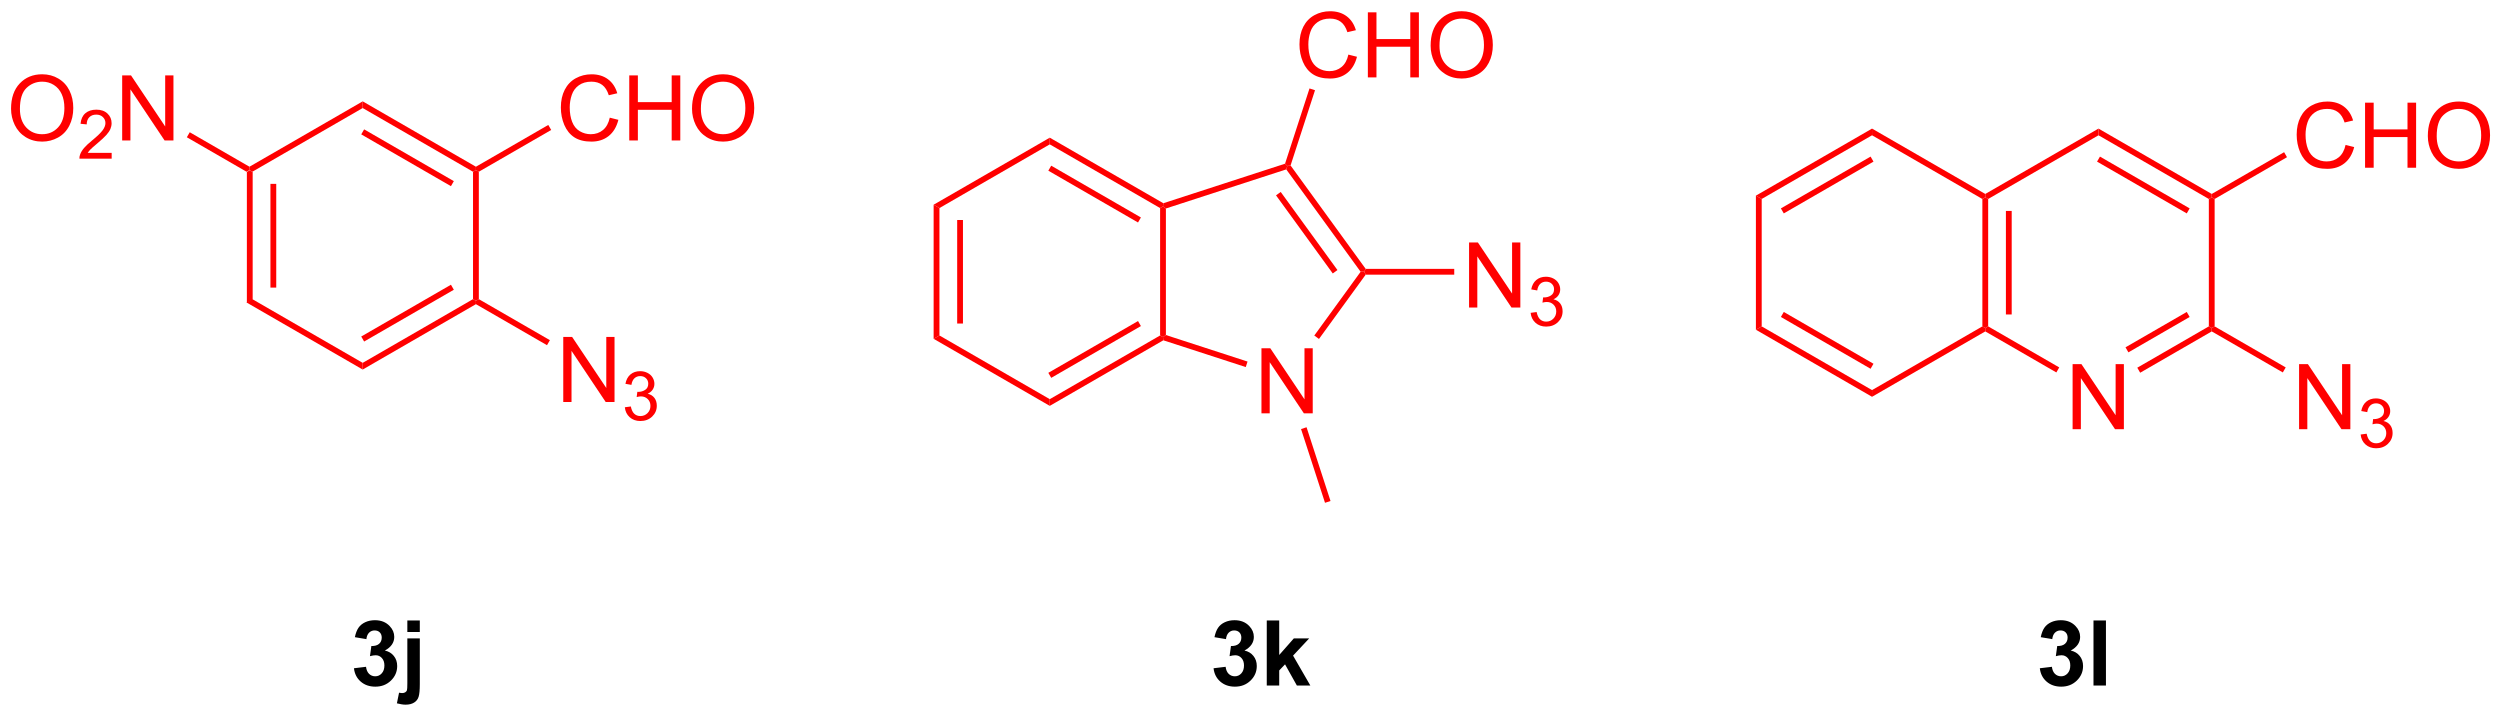 <?xml version="1.0" encoding="UTF-8"?>
<!DOCTYPE svg PUBLIC '-//W3C//DTD SVG 1.0//EN'
          'http://www.w3.org/TR/2001/REC-SVG-20010904/DTD/svg10.dtd'>
<svg stroke-dasharray="none" shape-rendering="auto" xmlns="http://www.w3.org/2000/svg" font-family="'Dialog'" text-rendering="auto" width="90" fill-opacity="1" color-interpolation="auto" color-rendering="auto" preserveAspectRatio="xMidYMid meet" font-size="12px" viewBox="0 0 90 26" fill="black" xmlns:xlink="http://www.w3.org/1999/xlink" stroke="black" image-rendering="auto" stroke-miterlimit="10" stroke-linecap="square" stroke-linejoin="miter" font-style="normal" stroke-width="1" height="26" stroke-dashoffset="0" font-weight="normal" stroke-opacity="1"
><!--Generated by the Batik Graphics2D SVG Generator--><defs id="genericDefs"
  /><g
  ><defs id="defs1"
    ><clipPath clipPathUnits="userSpaceOnUse" id="clipPath1"
      ><path d="M2.105 1.598 L228.546 1.598 L228.546 66.382 L2.105 66.382 L2.105 1.598 Z"
      /></clipPath
      ><clipPath clipPathUnits="userSpaceOnUse" id="clipPath2"
      ><path d="M0.084 34.166 L0.084 97.149 L220.229 97.149 L220.229 34.166 Z"
      /></clipPath
    ></defs
    ><g fill="red" transform="scale(0.398,0.398) translate(-2.105,-1.598) matrix(1.029,0,0,1.029,2.018,-33.545)" stroke="red"
    ><path d="M21.785 49.268 L22.04 49.121 L22.295 49.268 L22.295 60.482 L21.785 60.777 ZM23.857 50.317 L23.857 59.434 L24.367 59.434 L24.367 50.317 Z" stroke="none" clip-path="url(#clipPath2)"
    /></g
    ><g fill="red" transform="matrix(0.409,0,0,0.409,-0.034,-13.968)" stroke="red"
    ><path d="M21.785 60.777 L22.295 60.482 L32.007 66.09 L32.007 66.679 Z" stroke="none" clip-path="url(#clipPath2)"
    /></g
    ><g fill="red" transform="matrix(0.409,0,0,0.409,-0.034,-13.968)" stroke="red"
    ><path d="M32.007 66.679 L32.007 66.09 L41.718 60.482 L41.974 60.63 L41.974 60.924 ZM32.134 64.213 L40.03 59.655 L39.775 59.213 L31.879 63.771 Z" stroke="none" clip-path="url(#clipPath2)"
    /></g
    ><g fill="red" transform="matrix(0.409,0,0,0.409,-0.034,-13.968)" stroke="red"
    ><path d="M42.229 60.482 L41.974 60.63 L41.718 60.482 L41.718 49.268 L41.974 49.121 L42.229 49.268 Z" stroke="none" clip-path="url(#clipPath2)"
    /></g
    ><g fill="red" transform="matrix(0.409,0,0,0.409,-0.034,-13.968)" stroke="red"
    ><path d="M41.974 48.827 L41.974 49.121 L41.718 49.268 L32.007 43.661 L32.007 43.072 ZM40.03 50.096 L32.134 45.538 L31.879 45.98 L39.775 50.538 Z" stroke="none" clip-path="url(#clipPath2)"
    /></g
    ><g fill="red" transform="matrix(0.409,0,0,0.409,-0.034,-13.968)" stroke="red"
    ><path d="M32.007 43.072 L32.007 43.661 L22.295 49.268 L22.04 49.121 L22.04 48.827 Z" stroke="none" clip-path="url(#clipPath2)"
    /></g
    ><g fill="red" transform="matrix(0.409,0,0,0.409,-0.034,-13.968)" stroke="red"
    ><path d="M53.755 44.509 L54.513 44.699 Q54.276 45.634 53.656 46.126 Q53.036 46.616 52.143 46.616 Q51.216 46.616 50.635 46.238 Q50.057 45.861 49.752 45.147 Q49.45 44.431 49.45 43.611 Q49.45 42.715 49.791 42.051 Q50.135 41.384 50.765 41.038 Q51.395 40.691 52.153 40.691 Q53.013 40.691 53.599 41.129 Q54.185 41.566 54.416 42.361 L53.669 42.535 Q53.471 41.91 53.091 41.626 Q52.713 41.34 52.138 41.34 Q51.479 41.34 51.034 41.657 Q50.591 41.972 50.411 42.506 Q50.231 43.04 50.231 43.605 Q50.231 44.337 50.445 44.881 Q50.659 45.426 51.106 45.696 Q51.557 45.965 52.08 45.965 Q52.716 45.965 53.156 45.597 Q53.599 45.23 53.755 44.509 ZM55.47 46.517 L55.47 40.79 L56.228 40.79 L56.228 43.142 L59.204 43.142 L59.204 40.79 L59.962 40.79 L59.962 46.517 L59.204 46.517 L59.204 43.816 L56.228 43.816 L56.228 46.517 L55.47 46.517 ZM60.995 43.728 Q60.995 42.301 61.76 41.496 Q62.526 40.689 63.737 40.689 Q64.528 40.689 65.164 41.069 Q65.802 41.446 66.135 42.123 Q66.471 42.801 66.471 43.66 Q66.471 44.532 66.12 45.22 Q65.768 45.907 65.122 46.261 Q64.479 46.616 63.731 46.616 Q62.924 46.616 62.286 46.225 Q61.651 45.832 61.323 45.157 Q60.995 44.48 60.995 43.728 ZM61.776 43.738 Q61.776 44.775 62.33 45.371 Q62.888 45.965 63.729 45.965 Q64.583 45.965 65.135 45.363 Q65.69 44.761 65.69 43.657 Q65.69 42.957 65.453 42.436 Q65.216 41.915 64.76 41.629 Q64.307 41.34 63.739 41.34 Q62.935 41.34 62.354 41.894 Q61.776 42.446 61.776 43.738 Z" stroke="none" clip-path="url(#clipPath2)"
    /></g
    ><g fill="red" transform="matrix(0.409,0,0,0.409,-0.034,-13.968)" stroke="red"
    ><path d="M42.229 49.268 L41.974 49.121 L41.974 48.827 L48.343 45.149 L48.599 45.591 Z" stroke="none" clip-path="url(#clipPath2)"
    /></g
    ><g fill="red" transform="matrix(0.409,0,0,0.409,-0.034,-13.968)" stroke="red"
    ><path d="M49.661 69.534 L49.661 63.807 L50.44 63.807 L53.448 68.302 L53.448 63.807 L54.174 63.807 L54.174 69.534 L53.395 69.534 L50.388 65.034 L50.388 69.534 L49.661 69.534 Z" stroke="none" clip-path="url(#clipPath2)"
    /></g
    ><g fill="red" transform="matrix(0.409,0,0,0.409,-0.034,-13.968)" stroke="red"
    ><path d="M55.081 69.999 L55.608 69.929 Q55.7 70.378 55.917 70.575 Q56.136 70.773 56.45 70.773 Q56.821 70.773 57.077 70.515 Q57.335 70.257 57.335 69.876 Q57.335 69.513 57.097 69.278 Q56.86 69.042 56.493 69.042 Q56.345 69.042 56.122 69.101 L56.181 68.638 Q56.233 68.644 56.265 68.644 Q56.602 68.644 56.872 68.468 Q57.142 68.292 57.142 67.925 Q57.142 67.636 56.944 67.447 Q56.749 67.255 56.438 67.255 Q56.13 67.255 55.925 67.448 Q55.72 67.642 55.661 68.028 L55.134 67.935 Q55.231 67.403 55.573 67.112 Q55.917 66.822 56.427 66.822 Q56.778 66.822 57.073 66.972 Q57.37 67.122 57.526 67.384 Q57.683 67.644 57.683 67.937 Q57.683 68.216 57.532 68.445 Q57.384 68.673 57.091 68.808 Q57.472 68.896 57.683 69.173 Q57.894 69.448 57.894 69.865 Q57.894 70.427 57.483 70.82 Q57.073 71.21 56.446 71.21 Q55.882 71.21 55.507 70.874 Q55.134 70.536 55.081 69.999 Z" stroke="none" clip-path="url(#clipPath2)"
    /></g
    ><g fill="red" transform="matrix(0.409,0,0,0.409,-0.034,-13.968)" stroke="red"
    ><path d="M41.974 60.924 L41.974 60.63 L42.229 60.482 L48.485 64.094 L48.23 64.536 Z" stroke="none" clip-path="url(#clipPath2)"
    /></g
    ><g fill="red" transform="matrix(0.409,0,0,0.409,-0.034,-13.968)" stroke="red"
    ><path d="M1.056 43.728 Q1.056 42.301 1.822 41.496 Q2.587 40.689 3.798 40.689 Q4.59 40.689 5.225 41.069 Q5.863 41.446 6.197 42.123 Q6.533 42.801 6.533 43.66 Q6.533 44.532 6.181 45.22 Q5.83 45.907 5.184 46.261 Q4.54 46.616 3.793 46.616 Q2.986 46.616 2.348 46.225 Q1.712 45.832 1.384 45.157 Q1.056 44.48 1.056 43.728 ZM1.837 43.738 Q1.837 44.775 2.392 45.371 Q2.949 45.965 3.79 45.965 Q4.645 45.965 5.197 45.363 Q5.751 44.761 5.751 43.657 Q5.751 42.957 5.514 42.436 Q5.277 41.915 4.822 41.629 Q4.369 41.34 3.801 41.34 Q2.996 41.34 2.415 41.894 Q1.837 42.446 1.837 43.738 Z" stroke="none" clip-path="url(#clipPath2)"
    /></g
    ><g fill="red" transform="matrix(0.409,0,0,0.409,-0.034,-13.968)" stroke="red"
    ><path d="M9.912 47.609 L9.912 48.117 L7.072 48.117 Q7.066 47.925 7.135 47.749 Q7.242 47.46 7.48 47.179 Q7.721 46.898 8.172 46.529 Q8.871 45.955 9.117 45.619 Q9.363 45.283 9.363 44.984 Q9.363 44.671 9.139 44.456 Q8.916 44.24 8.555 44.24 Q8.174 44.24 7.945 44.468 Q7.717 44.697 7.715 45.101 L7.172 45.046 Q7.229 44.439 7.592 44.123 Q7.955 43.804 8.566 43.804 Q9.185 43.804 9.545 44.148 Q9.906 44.49 9.906 44.996 Q9.906 45.253 9.801 45.503 Q9.695 45.752 9.449 46.027 Q9.205 46.302 8.637 46.783 Q8.162 47.181 8.027 47.324 Q7.893 47.466 7.805 47.609 L9.912 47.609 Z" stroke="none" clip-path="url(#clipPath2)"
    /></g
    ><g fill="red" transform="matrix(0.409,0,0,0.409,-0.034,-13.968)" stroke="red"
    ><path d="M10.837 46.517 L10.837 40.79 L11.616 40.79 L14.623 45.285 L14.623 40.79 L15.35 40.79 L15.35 46.517 L14.571 46.517 L11.563 42.017 L11.563 46.517 L10.837 46.517 Z" stroke="none" clip-path="url(#clipPath2)"
    /></g
    ><g fill="red" transform="matrix(0.409,0,0,0.409,-0.034,-13.968)" stroke="red"
    ><path d="M22.04 48.827 L22.04 49.121 L21.785 49.268 L16.529 46.234 L16.784 45.792 Z" stroke="none" clip-path="url(#clipPath2)"
    /></g
    ><g fill="red" transform="matrix(0.409,0,0,0.409,-0.034,-13.968)" stroke="red"
    ><path d="M182.513 71.932 L182.513 66.205 L183.292 66.205 L186.299 70.7 L186.299 66.205 L187.026 66.205 L187.026 71.932 L186.248 71.932 L183.24 67.432 L183.24 71.932 L182.513 71.932 Z" stroke="none" clip-path="url(#clipPath2)"
    /></g
    ><g fill="red" transform="matrix(0.409,0,0,0.409,-0.034,-13.968)" stroke="red"
    ><path d="M174.571 51.666 L174.826 51.519 L175.081 51.666 L175.081 62.88 L174.826 63.027 L174.571 62.88 ZM176.642 52.715 L176.642 61.831 L177.152 61.831 L177.152 52.715 Z" stroke="none" clip-path="url(#clipPath2)"
    /></g
    ><g fill="red" transform="matrix(0.409,0,0,0.409,-0.034,-13.968)" stroke="red"
    ><path d="M174.826 63.322 L174.826 63.027 L175.081 62.88 L181.337 66.492 L181.082 66.934 Z" stroke="none" clip-path="url(#clipPath2)"
    /></g
    ><g fill="red" transform="matrix(0.409,0,0,0.409,-0.034,-13.968)" stroke="red"
    ><path d="M188.46 66.959 L188.205 66.517 L194.504 62.88 L194.759 63.027 L194.759 63.322 ZM187.424 65.165 L192.815 62.052 L192.56 61.61 L187.169 64.723 Z" stroke="none" clip-path="url(#clipPath2)"
    /></g
    ><g fill="red" transform="matrix(0.409,0,0,0.409,-0.034,-13.968)" stroke="red"
    ><path d="M195.014 62.88 L194.759 63.027 L194.504 62.88 L194.504 51.666 L194.759 51.519 L195.014 51.666 Z" stroke="none" clip-path="url(#clipPath2)"
    /></g
    ><g fill="red" transform="matrix(0.409,0,0,0.409,-0.034,-13.968)" stroke="red"
    ><path d="M194.759 51.224 L194.759 51.519 L194.504 51.666 L184.792 46.059 L184.792 45.47 ZM192.815 52.494 L184.92 47.935 L184.665 48.377 L192.56 52.936 Z" stroke="none" clip-path="url(#clipPath2)"
    /></g
    ><g fill="red" transform="matrix(0.409,0,0,0.409,-0.034,-13.968)" stroke="red"
    ><path d="M184.792 45.47 L184.792 46.059 L175.081 51.666 L174.826 51.519 L174.826 51.224 Z" stroke="none" clip-path="url(#clipPath2)"
    /></g
    ><g fill="red" transform="matrix(0.409,0,0,0.409,-0.034,-13.968)" stroke="red"
    ><path d="M206.54 46.907 L207.298 47.097 Q207.061 48.032 206.441 48.524 Q205.822 49.013 204.928 49.013 Q204.001 49.013 203.421 48.636 Q202.843 48.258 202.538 47.545 Q202.236 46.828 202.236 46.008 Q202.236 45.112 202.577 44.448 Q202.921 43.782 203.551 43.435 Q204.181 43.089 204.939 43.089 Q205.798 43.089 206.384 43.526 Q206.97 43.964 207.202 44.758 L206.454 44.933 Q206.257 44.308 205.876 44.024 Q205.499 43.737 204.923 43.737 Q204.264 43.737 203.819 44.055 Q203.376 44.37 203.197 44.904 Q203.017 45.438 203.017 46.003 Q203.017 46.735 203.231 47.279 Q203.444 47.823 203.892 48.094 Q204.343 48.362 204.866 48.362 Q205.501 48.362 205.941 47.995 Q206.384 47.628 206.54 46.907 ZM208.255 48.914 L208.255 43.188 L209.013 43.188 L209.013 45.539 L211.99 45.539 L211.99 43.188 L212.748 43.188 L212.748 48.914 L211.99 48.914 L211.99 46.214 L209.013 46.214 L209.013 48.914 L208.255 48.914 ZM213.78 46.125 Q213.78 44.698 214.546 43.894 Q215.311 43.086 216.522 43.086 Q217.314 43.086 217.949 43.467 Q218.587 43.844 218.921 44.521 Q219.257 45.198 219.257 46.058 Q219.257 46.93 218.905 47.617 Q218.553 48.305 217.908 48.659 Q217.264 49.013 216.517 49.013 Q215.71 49.013 215.072 48.623 Q214.436 48.23 214.108 47.555 Q213.78 46.878 213.78 46.125 ZM214.561 46.136 Q214.561 47.172 215.116 47.769 Q215.673 48.362 216.514 48.362 Q217.369 48.362 217.921 47.761 Q218.475 47.159 218.475 46.055 Q218.475 45.355 218.238 44.834 Q218.001 44.313 217.546 44.026 Q217.093 43.737 216.525 43.737 Q215.72 43.737 215.139 44.292 Q214.561 44.844 214.561 46.136 Z" stroke="none" clip-path="url(#clipPath2)"
    /></g
    ><g fill="red" transform="matrix(0.409,0,0,0.409,-0.034,-13.968)" stroke="red"
    ><path d="M195.014 51.666 L194.759 51.519 L194.759 51.224 L201.129 47.547 L201.384 47.988 Z" stroke="none" clip-path="url(#clipPath2)"
    /></g
    ><g fill="red" transform="matrix(0.409,0,0,0.409,-0.034,-13.968)" stroke="red"
    ><path d="M202.447 71.932 L202.447 66.205 L203.225 66.205 L206.233 70.7 L206.233 66.205 L206.96 66.205 L206.96 71.932 L206.181 71.932 L203.173 67.432 L203.173 71.932 L202.447 71.932 Z" stroke="none" clip-path="url(#clipPath2)"
    /></g
    ><g fill="red" transform="matrix(0.409,0,0,0.409,-0.034,-13.968)" stroke="red"
    ><path d="M207.867 72.397 L208.394 72.327 Q208.486 72.776 208.703 72.973 Q208.921 73.17 209.236 73.17 Q209.607 73.17 209.863 72.913 Q210.121 72.655 210.121 72.274 Q210.121 71.911 209.882 71.676 Q209.646 71.44 209.279 71.44 Q209.13 71.44 208.908 71.499 L208.966 71.036 Q209.019 71.041 209.05 71.041 Q209.388 71.041 209.658 70.866 Q209.927 70.69 209.927 70.323 Q209.927 70.034 209.73 69.844 Q209.535 69.653 209.224 69.653 Q208.916 69.653 208.71 69.846 Q208.505 70.04 208.447 70.426 L207.919 70.332 Q208.017 69.801 208.359 69.51 Q208.703 69.219 209.212 69.219 Q209.564 69.219 209.859 69.37 Q210.156 69.52 210.312 69.782 Q210.468 70.041 210.468 70.334 Q210.468 70.614 210.318 70.842 Q210.169 71.071 209.876 71.206 Q210.257 71.293 210.468 71.571 Q210.679 71.846 210.679 72.262 Q210.679 72.825 210.269 73.217 Q209.859 73.608 209.232 73.608 Q208.667 73.608 208.292 73.272 Q207.919 72.934 207.867 72.397 Z" stroke="none" clip-path="url(#clipPath2)"
    /></g
    ><g fill="red" transform="matrix(0.409,0,0,0.409,-0.034,-13.968)" stroke="red"
    ><path d="M194.759 63.322 L194.759 63.027 L195.014 62.88 L201.27 66.492 L201.015 66.934 Z" stroke="none" clip-path="url(#clipPath2)"
    /></g
    ><g fill="red" transform="matrix(0.409,0,0,0.409,-0.034,-13.968)" stroke="red"
    ><path d="M174.826 51.224 L174.826 51.519 L174.571 51.666 L164.859 46.059 L164.859 45.47 Z" stroke="none" clip-path="url(#clipPath2)"
    /></g
    ><g fill="red" transform="matrix(0.409,0,0,0.409,-0.034,-13.968)" stroke="red"
    ><path d="M164.859 45.47 L164.859 46.059 L155.147 51.666 L154.637 51.371 ZM164.731 47.935 L156.836 52.494 L157.091 52.936 L164.986 48.377 Z" stroke="none" clip-path="url(#clipPath2)"
    /></g
    ><g fill="red" transform="matrix(0.409,0,0,0.409,-0.034,-13.968)" stroke="red"
    ><path d="M154.637 51.371 L155.147 51.666 L155.147 62.88 L154.637 63.175 Z" stroke="none" clip-path="url(#clipPath2)"
    /></g
    ><g fill="red" transform="matrix(0.409,0,0,0.409,-0.034,-13.968)" stroke="red"
    ><path d="M154.637 63.175 L155.147 62.88 L164.859 68.487 L164.859 69.076 ZM156.836 62.052 L164.731 66.611 L164.986 66.169 L157.091 61.61 Z" stroke="none" clip-path="url(#clipPath2)"
    /></g
    ><g fill="red" transform="matrix(0.409,0,0,0.409,-0.034,-13.968)" stroke="red"
    ><path d="M164.859 69.076 L164.859 68.487 L174.571 62.88 L174.826 63.027 L174.826 63.322 Z" stroke="none" clip-path="url(#clipPath2)"
    /></g
    ><g fill="red" transform="matrix(0.409,0,0,0.409,-0.034,-13.968)" stroke="red"
    ><path d="M82.261 52.171 L82.772 52.465 L82.772 63.679 L82.261 63.974 ZM84.333 53.514 L84.333 62.631 L84.843 62.631 L84.843 53.514 Z" stroke="none" clip-path="url(#clipPath2)"
    /></g
    ><g fill="red" transform="matrix(0.409,0,0,0.409,-0.034,-13.968)" stroke="red"
    ><path d="M82.261 63.974 L82.772 63.679 L92.483 69.286 L92.483 69.876 Z" stroke="none" clip-path="url(#clipPath2)"
    /></g
    ><g fill="red" transform="matrix(0.409,0,0,0.409,-0.034,-13.968)" stroke="red"
    ><path d="M92.483 69.876 L92.483 69.286 L102.195 63.679 L102.45 63.827 L102.479 64.104 ZM92.611 67.41 L100.506 62.852 L100.251 62.41 L92.356 66.968 Z" stroke="none" clip-path="url(#clipPath2)"
    /></g
    ><g fill="red" transform="matrix(0.409,0,0,0.409,-0.034,-13.968)" stroke="red"
    ><path d="M102.705 63.641 L102.45 63.827 L102.195 63.679 L102.195 52.465 L102.45 52.318 L102.705 52.503 Z" stroke="none" clip-path="url(#clipPath2)"
    /></g
    ><g fill="red" transform="matrix(0.409,0,0,0.409,-0.034,-13.968)" stroke="red"
    ><path d="M102.479 52.04 L102.45 52.318 L102.195 52.465 L92.483 46.858 L92.483 46.269 ZM100.506 53.293 L92.611 48.735 L92.356 49.176 L100.251 53.735 Z" stroke="none" clip-path="url(#clipPath2)"
    /></g
    ><g fill="red" transform="matrix(0.409,0,0,0.409,-0.034,-13.968)" stroke="red"
    ><path d="M92.483 46.269 L92.483 46.858 L82.772 52.465 L82.261 52.171 Z" stroke="none" clip-path="url(#clipPath2)"
    /></g
    ><g fill="red" transform="matrix(0.409,0,0,0.409,-0.034,-13.968)" stroke="red"
    ><path d="M111.116 70.533 L111.116 64.806 L111.895 64.806 L114.903 69.301 L114.903 64.806 L115.629 64.806 L115.629 70.533 L114.85 70.533 L111.843 66.033 L111.843 70.533 L111.116 70.533 Z" stroke="none" clip-path="url(#clipPath2)"
    /></g
    ><g fill="red" transform="matrix(0.409,0,0,0.409,-0.034,-13.968)" stroke="red"
    ><path d="M102.479 64.104 L102.45 63.827 L102.705 63.641 L109.891 65.976 L109.733 66.461 Z" stroke="none" clip-path="url(#clipPath2)"
    /></g
    ><g fill="red" transform="matrix(0.409,0,0,0.409,-0.034,-13.968)" stroke="red"
    ><path d="M116.179 63.986 L115.766 63.686 L119.845 58.072 L120.16 58.072 L120.29 58.327 Z" stroke="none" clip-path="url(#clipPath2)"
    /></g
    ><g fill="red" transform="matrix(0.409,0,0,0.409,-0.034,-13.968)" stroke="red"
    ><path d="M120.29 57.817 L120.16 58.072 L119.845 58.072 L113.298 49.061 L113.395 48.761 L113.678 48.717 ZM117.806 57.922 L112.811 51.047 L112.398 51.347 L117.393 58.222 Z" stroke="none" clip-path="url(#clipPath2)"
    /></g
    ><g fill="red" transform="matrix(0.409,0,0,0.409,-0.034,-13.968)" stroke="red"
    ><path d="M113.193 48.559 L113.395 48.761 L113.298 49.061 L102.705 52.503 L102.45 52.318 L102.479 52.04 Z" stroke="none" clip-path="url(#clipPath2)"
    /></g
    ><g fill="red" transform="matrix(0.409,0,0,0.409,-0.034,-13.968)" stroke="red"
    ><path d="M114.6 71.916 L115.085 71.758 L117.195 78.249 L116.709 78.407 Z" stroke="none" clip-path="url(#clipPath2)"
    /></g
    ><g fill="red" transform="matrix(0.409,0,0,0.409,-0.034,-13.968)" stroke="red"
    ><path d="M118.766 38.958 L119.524 39.148 Q119.287 40.083 118.667 40.575 Q118.048 41.065 117.154 41.065 Q116.227 41.065 115.647 40.688 Q115.068 40.31 114.764 39.596 Q114.462 38.88 114.462 38.06 Q114.462 37.164 114.803 36.5 Q115.147 35.833 115.777 35.487 Q116.407 35.141 117.165 35.141 Q118.024 35.141 118.61 35.578 Q119.196 36.016 119.428 36.81 L118.68 36.984 Q118.483 36.359 118.102 36.075 Q117.725 35.789 117.149 35.789 Q116.49 35.789 116.045 36.107 Q115.602 36.422 115.423 36.956 Q115.243 37.489 115.243 38.055 Q115.243 38.786 115.456 39.331 Q115.67 39.875 116.118 40.146 Q116.568 40.414 117.092 40.414 Q117.727 40.414 118.167 40.047 Q118.61 39.68 118.766 38.958 ZM120.481 40.966 L120.481 35.239 L121.239 35.239 L121.239 37.591 L124.216 37.591 L124.216 35.239 L124.973 35.239 L124.973 40.966 L124.216 40.966 L124.216 38.266 L121.239 38.266 L121.239 40.966 L120.481 40.966 ZM126.006 38.177 Q126.006 36.75 126.772 35.945 Q127.537 35.138 128.748 35.138 Q129.54 35.138 130.175 35.518 Q130.813 35.896 131.147 36.573 Q131.482 37.25 131.482 38.109 Q131.482 38.982 131.131 39.669 Q130.779 40.357 130.133 40.711 Q129.49 41.065 128.743 41.065 Q127.936 41.065 127.298 40.674 Q126.662 40.281 126.334 39.607 Q126.006 38.93 126.006 38.177 ZM126.787 38.188 Q126.787 39.224 127.342 39.82 Q127.899 40.414 128.74 40.414 Q129.595 40.414 130.147 39.812 Q130.701 39.211 130.701 38.107 Q130.701 37.406 130.464 36.885 Q130.227 36.364 129.772 36.078 Q129.318 35.789 128.751 35.789 Q127.946 35.789 127.365 36.344 Q126.787 36.896 126.787 38.188 Z" stroke="none" clip-path="url(#clipPath2)"
    /></g
    ><g fill="red" transform="matrix(0.409,0,0,0.409,-0.034,-13.968)" stroke="red"
    ><path d="M113.678 48.717 L113.395 48.761 L113.193 48.559 L115.345 41.936 L115.83 42.094 Z" stroke="none" clip-path="url(#clipPath2)"
    /></g
    ><g fill="red" transform="matrix(0.409,0,0,0.409,-0.034,-13.968)" stroke="red"
    ><path d="M129.389 61.222 L129.389 55.496 L130.168 55.496 L133.176 59.99 L133.176 55.496 L133.903 55.496 L133.903 61.222 L133.124 61.222 L130.116 56.722 L130.116 61.222 L129.389 61.222 Z" stroke="none" clip-path="url(#clipPath2)"
    /></g
    ><g fill="red" transform="matrix(0.409,0,0,0.409,-0.034,-13.968)" stroke="red"
    ><path d="M134.809 61.687 L135.337 61.617 Q135.429 62.066 135.645 62.264 Q135.864 62.461 136.179 62.461 Q136.55 62.461 136.805 62.203 Q137.063 61.945 137.063 61.564 Q137.063 61.201 136.825 60.967 Q136.589 60.73 136.221 60.73 Q136.073 60.73 135.85 60.789 L135.909 60.326 Q135.962 60.332 135.993 60.332 Q136.331 60.332 136.6 60.156 Q136.87 59.98 136.87 59.613 Q136.87 59.324 136.673 59.135 Q136.477 58.943 136.167 58.943 Q135.858 58.943 135.653 59.137 Q135.448 59.33 135.389 59.717 L134.862 59.623 Q134.96 59.092 135.302 58.801 Q135.645 58.51 136.155 58.51 Q136.507 58.51 136.802 58.66 Q137.098 58.81 137.255 59.072 Q137.411 59.332 137.411 59.625 Q137.411 59.904 137.261 60.133 Q137.112 60.361 136.819 60.496 Q137.2 60.584 137.411 60.861 Q137.622 61.137 137.622 61.553 Q137.622 62.115 137.212 62.508 Q136.802 62.898 136.175 62.898 Q135.61 62.898 135.235 62.562 Q134.862 62.224 134.809 61.687 Z" stroke="none" clip-path="url(#clipPath2)"
    /></g
    ><g fill="red" transform="matrix(0.409,0,0,0.409,-0.034,-13.968)" stroke="red"
    ><path d="M120.29 58.327 L120.16 58.072 L120.29 57.817 L128.085 57.817 L128.085 58.327 Z" stroke="none" clip-path="url(#clipPath2)"
    /></g
    ><g transform="matrix(0.409,0,0,0.409,-0.034,-13.968)"
    ><path d="M31.238 92.971 L32.3 92.843 Q32.35 93.249 32.571 93.466 Q32.795 93.679 33.113 93.679 Q33.452 93.679 33.683 93.421 Q33.918 93.163 33.918 92.726 Q33.918 92.312 33.694 92.07 Q33.472 91.827 33.152 91.827 Q32.941 91.827 32.647 91.908 L32.769 91.015 Q33.215 91.025 33.449 90.822 Q33.683 90.617 33.683 90.275 Q33.683 89.986 33.511 89.814 Q33.34 89.642 33.053 89.642 Q32.772 89.642 32.571 89.838 Q32.373 90.033 32.332 90.408 L31.319 90.236 Q31.425 89.718 31.636 89.408 Q31.85 89.096 32.23 88.919 Q32.613 88.742 33.084 88.742 Q33.894 88.742 34.381 89.257 Q34.785 89.679 34.785 90.21 Q34.785 90.963 33.959 91.413 Q34.452 91.517 34.746 91.885 Q35.043 92.252 35.043 92.773 Q35.043 93.525 34.491 94.059 Q33.941 94.591 33.121 94.591 Q32.342 94.591 31.829 94.142 Q31.319 93.695 31.238 92.971 ZM35.937 89.781 L35.937 88.765 L37.034 88.765 L37.034 89.781 L35.937 89.781 ZM37.034 90.343 L37.034 94.361 Q37.034 95.156 36.929 95.481 Q36.828 95.809 36.531 95.992 Q36.237 96.176 35.781 96.176 Q35.617 96.176 35.427 96.145 Q35.237 96.117 35.018 96.059 L35.208 95.122 Q35.286 95.137 35.356 95.145 Q35.424 95.156 35.484 95.156 Q35.651 95.156 35.758 95.083 Q35.867 95.012 35.901 94.911 Q35.937 94.809 35.937 94.299 L35.937 90.343 L37.034 90.343 Z" stroke="none" clip-path="url(#clipPath2)"
    /></g
    ><g transform="matrix(0.409,0,0,0.409,-0.034,-13.968)"
    ><path d="M106.9 92.971 L107.962 92.843 Q108.011 93.249 108.233 93.466 Q108.457 93.679 108.775 93.679 Q109.113 93.679 109.345 93.421 Q109.579 93.163 109.579 92.726 Q109.579 92.312 109.355 92.07 Q109.134 91.827 108.814 91.827 Q108.603 91.827 108.308 91.908 L108.431 91.015 Q108.876 91.025 109.11 90.822 Q109.345 90.617 109.345 90.275 Q109.345 89.986 109.173 89.814 Q109.001 89.642 108.715 89.642 Q108.433 89.642 108.233 89.838 Q108.035 90.033 107.993 90.408 L106.98 90.236 Q107.087 89.718 107.298 89.408 Q107.511 89.096 107.892 88.919 Q108.275 88.742 108.746 88.742 Q109.556 88.742 110.043 89.257 Q110.446 89.679 110.446 90.21 Q110.446 90.963 109.621 91.413 Q110.113 91.517 110.407 91.885 Q110.704 92.252 110.704 92.773 Q110.704 93.525 110.152 94.059 Q109.603 94.591 108.782 94.591 Q108.004 94.591 107.491 94.142 Q106.98 93.695 106.9 92.971 ZM111.583 94.492 L111.583 88.765 L112.679 88.765 L112.679 91.804 L113.966 90.343 L115.317 90.343 L113.898 91.859 L115.419 94.492 L114.234 94.492 L113.192 92.627 L112.679 93.163 L112.679 94.492 L111.583 94.492 Z" stroke="none" clip-path="url(#clipPath2)"
    /></g
    ><g transform="matrix(0.409,0,0,0.409,-0.034,-13.968)"
    ><path d="M179.628 92.971 L180.69 92.843 Q180.74 93.249 180.961 93.466 Q181.185 93.679 181.503 93.679 Q181.841 93.679 182.073 93.421 Q182.308 93.163 182.308 92.726 Q182.308 92.312 182.084 92.07 Q181.862 91.827 181.542 91.827 Q181.331 91.827 181.037 91.908 L181.159 91.015 Q181.604 91.025 181.839 90.822 Q182.073 90.617 182.073 90.275 Q182.073 89.986 181.901 89.814 Q181.729 89.642 181.443 89.642 Q181.162 89.642 180.961 89.838 Q180.763 90.033 180.722 90.408 L179.709 90.236 Q179.815 89.718 180.026 89.408 Q180.24 89.096 180.62 88.919 Q181.003 88.742 181.474 88.742 Q182.284 88.742 182.771 89.257 Q183.175 89.679 183.175 90.21 Q183.175 90.963 182.349 91.413 Q182.841 91.517 183.136 91.885 Q183.433 92.252 183.433 92.773 Q183.433 93.525 182.881 94.059 Q182.331 94.591 181.511 94.591 Q180.732 94.591 180.219 94.142 Q179.709 93.695 179.628 92.971 ZM184.351 94.492 L184.351 88.765 L185.447 88.765 L185.447 94.492 L184.351 94.492 Z" stroke="none" clip-path="url(#clipPath2)"
    /></g
  ></g
></svg
>
